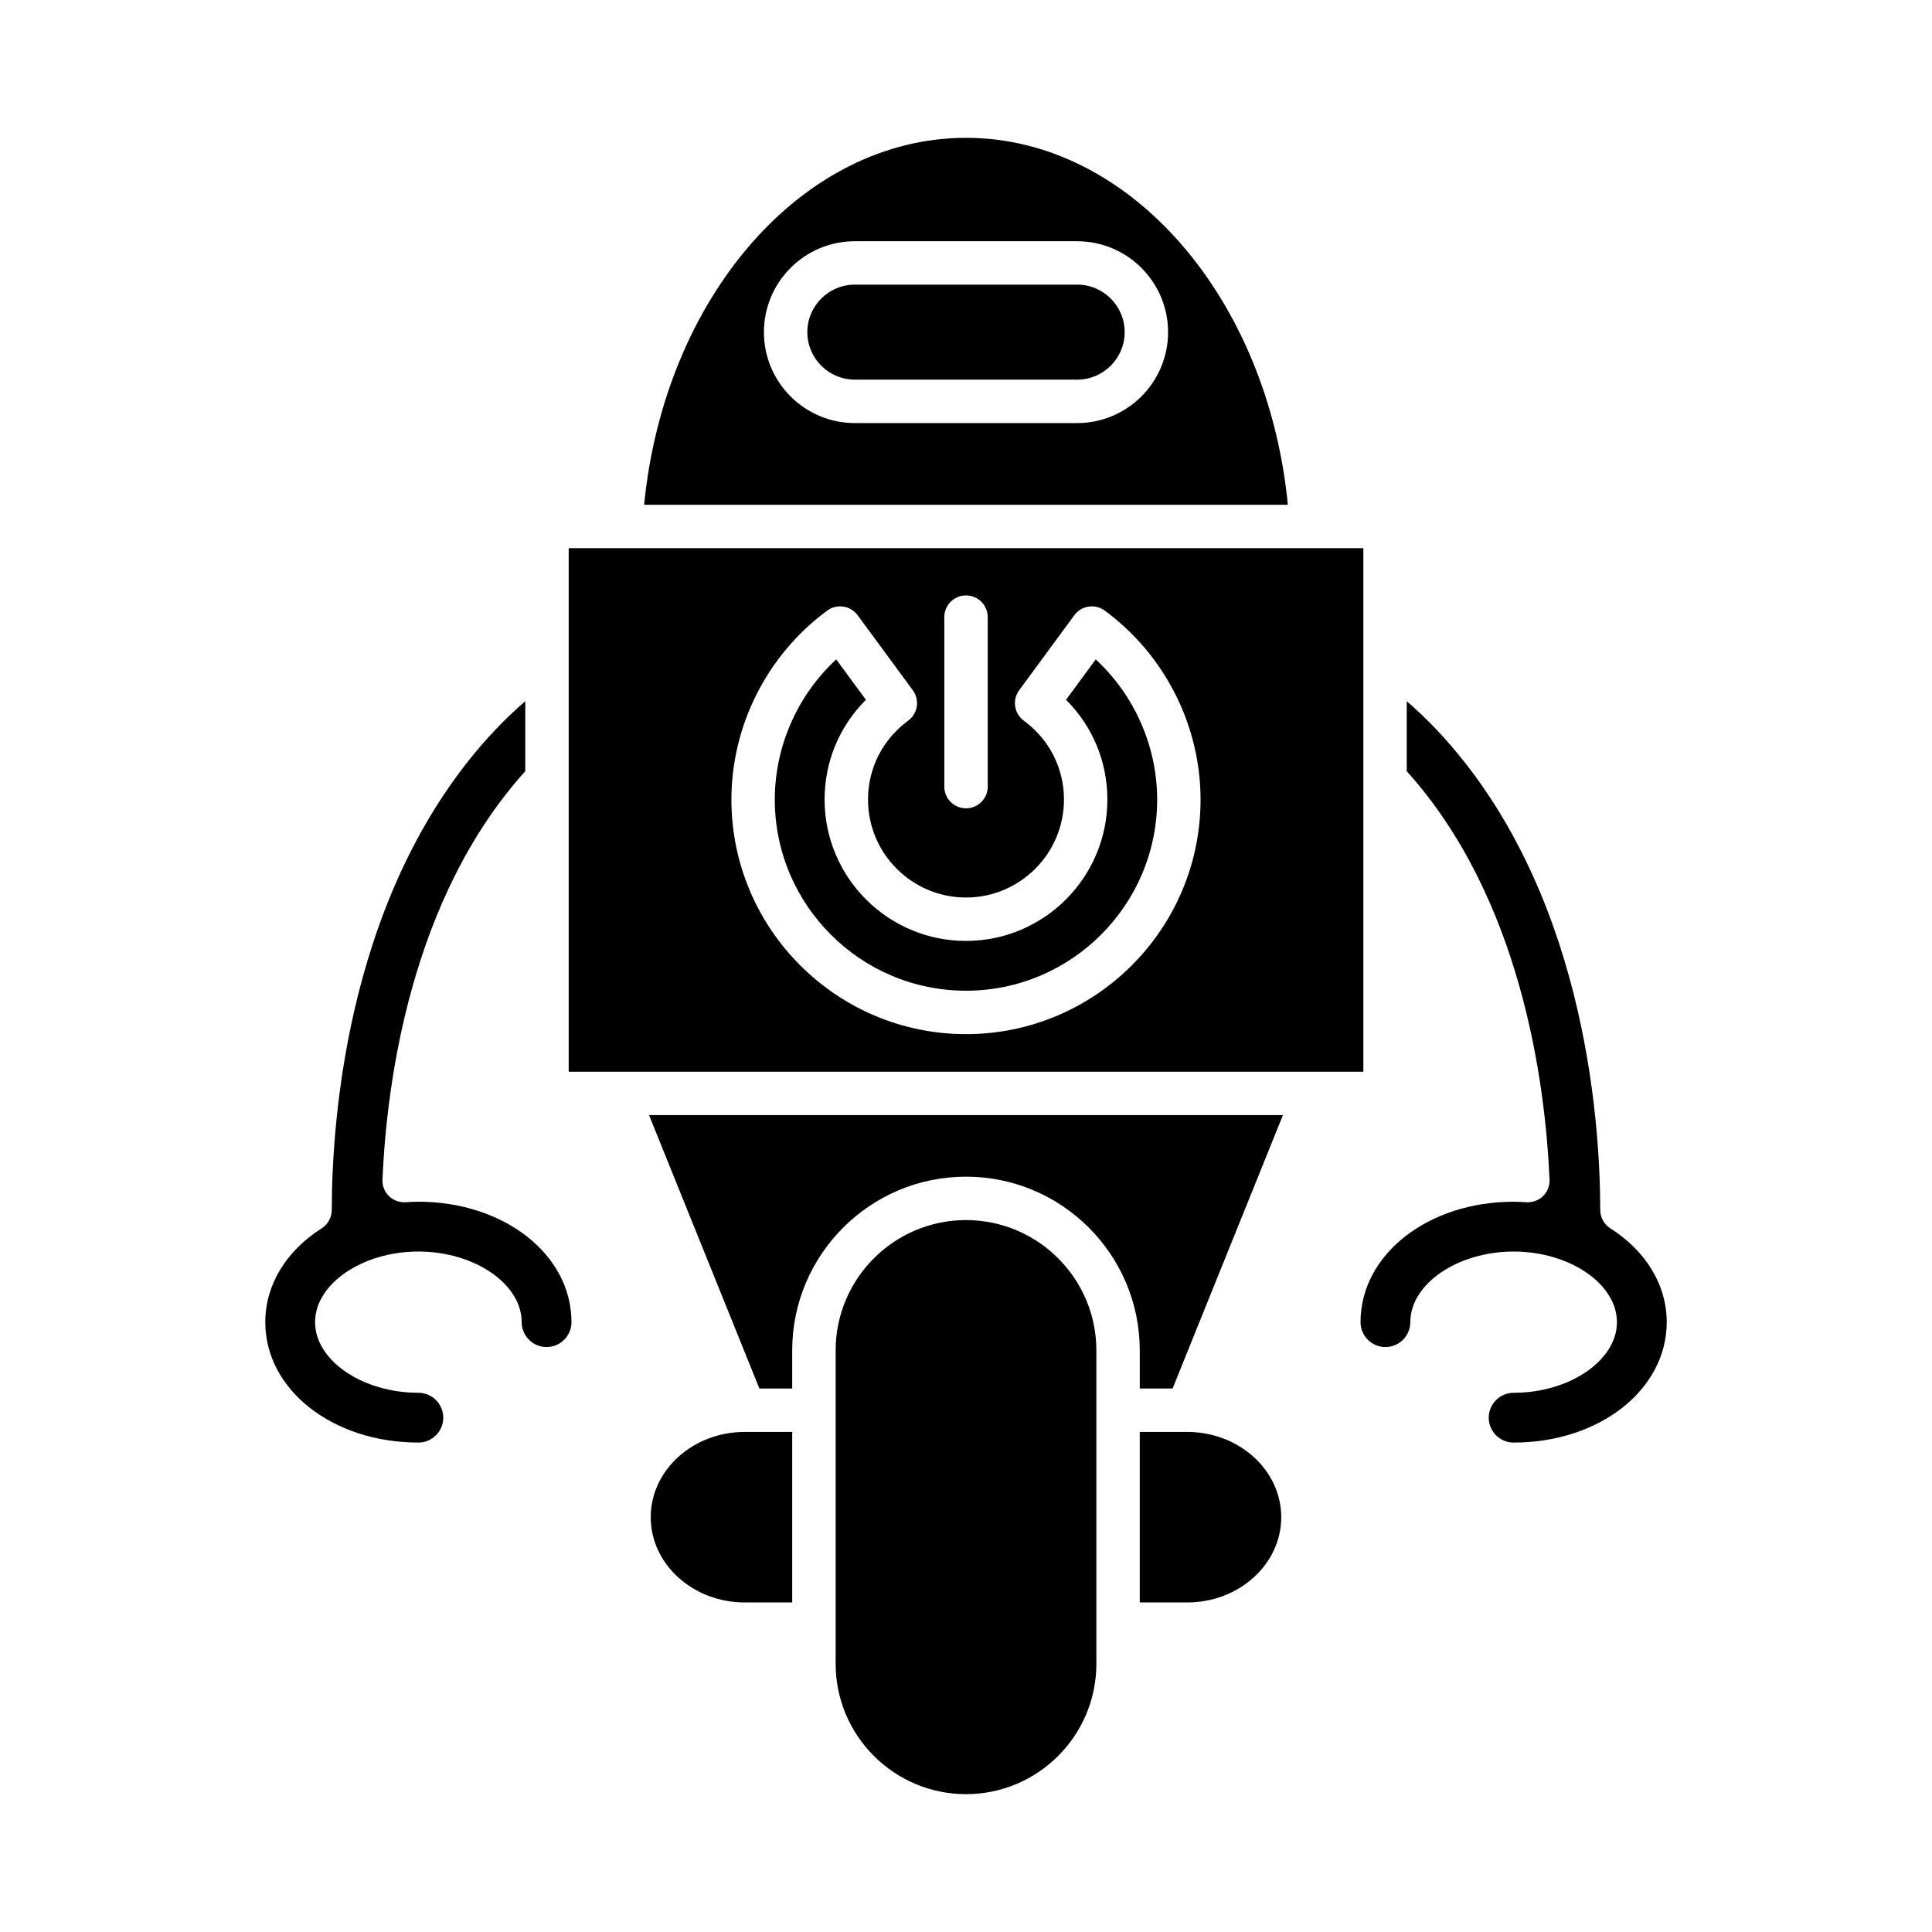 <?xml version="1.0" encoding="UTF-8"?>
<!-- Uploaded to: SVG Repo, www.svgrepo.com, Generator: SVG Repo Mixer Tools -->
<svg fill="#000000" width="800px" height="800px" version="1.1" viewBox="144 144 512 512" xmlns="http://www.w3.org/2000/svg">
 <g>
  <path d="m261.47 519.7c0-3.641-2.961-6.602-6.594-6.602-14.84 0-27.379-8.57-27.379-18.719 0-10.145 12.539-18.711 27.379-18.711 14.836 0 27.375 8.566 27.375 18.711 0 3.641 2.961 6.602 6.602 6.602 3.633 0 6.594-2.961 6.594-6.602 0-17.891-17.82-31.91-40.57-31.91-1.152 0-2.285 0.066-3.414 0.141-1.59 0.078-3.223-0.496-4.387-1.633-1.164-1.141-1.793-2.723-1.719-4.356 1.141-26.242 7.652-74.75 37.848-108.25v-18.551c-2.859 2.473-5.527 5.023-8.039 7.688-38.926 41.324-43.211 102.69-43.246 127.16-0.004 1.965-1.012 3.793-2.668 4.848-9.5 6.027-14.949 15.09-14.949 24.863 0 17.898 17.824 31.914 40.574 31.914 3.633 0.008 6.594-2.953 6.594-6.59z"/>
  <path d="m316.45 546.07c0 12.461 11.18 22.594 24.914 22.594h12.578v-45.188h-12.578c-13.734 0-24.914 10.137-24.914 22.594z"/>
  <path d="m434.55 584.93v-83.051c0-19.051-15.5-34.543-34.547-34.543-19.051 0-34.547 15.492-34.547 34.543v83.051c0 19.051 15.5 34.543 34.547 34.543s34.547-15.492 34.547-34.543z"/>
  <path d="m483.54 546.07c0-12.461-11.18-22.594-24.914-22.594h-12.578v45.188h12.578c13.734 0 24.914-10.133 24.914-22.594z"/>
  <path d="m316 439.51 29.246 72.457h8.695v-10.09c0-25.391 20.66-46.047 46.055-46.047 25.391 0 46.055 20.656 46.055 46.047v10.09h8.695l29.246-72.457z"/>
  <path d="m570.75 469.52c-1.656-1.055-2.664-2.883-2.668-4.848-0.035-24.469-4.32-85.836-43.246-127.16-2.512-2.664-5.18-5.215-8.039-7.688v18.551c30.195 33.504 36.703 82.012 37.848 108.25 0.074 1.629-0.555 3.215-1.719 4.356-1.164 1.141-2.758 1.707-4.387 1.633-1.129-0.074-2.266-0.141-3.414-0.141-22.75 0-40.57 14.016-40.57 31.91 0 3.641 2.961 6.602 6.594 6.602 3.641 0 6.602-2.961 6.602-6.602 0-10.145 12.539-18.711 27.375-18.711 14.84 0 27.379 8.566 27.379 18.711s-12.539 18.719-27.379 18.719c-3.633 0-6.594 2.961-6.594 6.602 0 3.637 2.961 6.594 6.594 6.594 22.75 0 40.574-14.016 40.574-31.914-0.004-9.781-5.453-18.84-14.949-24.867z"/>
  <path d="m505.3 289.27h-210.59v138.74h210.59zm-111.05 18.277c0-3.18 2.574-5.754 5.754-5.754s5.754 2.574 5.754 5.754v44.914c0 3.18-2.574 5.754-5.754 5.754s-5.754-2.574-5.754-5.754zm5.754 110.51c-34.277 0-62.172-27.887-62.172-62.164 0-19.66 9.5-38.387 25.402-50.086 1.227-0.898 2.766-1.285 4.273-1.051 1.512 0.23 2.863 1.051 3.769 2.273l14.633 19.902c1.883 2.562 1.332 6.164-1.223 8.043-6.769 4.977-10.652 12.602-10.652 20.914 0 14.312 11.645 25.961 25.965 25.961 14.32 0 25.965-11.645 25.965-25.961 0-8.312-3.883-15.938-10.652-20.914-2.555-1.883-3.106-5.484-1.227-8.043l14.633-19.902c0.906-1.227 2.258-2.043 3.769-2.273 1.504-0.238 3.043 0.152 4.273 1.051 15.902 11.703 25.402 30.426 25.402 50.086 0.008 34.277-27.883 62.164-62.16 62.164z"/>
  <path d="m426.51 329.46c7.023 6.988 10.953 16.352 10.953 26.43 0 20.656-16.809 37.465-37.469 37.465s-37.469-16.809-37.469-37.465c0-10.078 3.934-19.441 10.953-26.43l-7.875-10.715c-10.281 9.539-16.273 23.051-16.273 37.145 0 27.938 22.73 50.66 50.664 50.66 27.938 0 50.664-22.723 50.664-50.66 0-14.094-5.996-27.605-16.273-37.145z"/>
  <path d="m370.54 244.61h58.918c6.945 0 12.59-5.644 12.59-12.59 0-6.945-5.644-12.59-12.59-12.59h-58.918c-6.945 0-12.59 5.644-12.59 12.59 0 6.945 5.648 12.59 12.59 12.59z"/>
  <path d="m485.3 277.77c-5.398-54.98-41.934-97.242-85.301-97.242-43.371 0-79.902 42.262-85.301 97.242zm-114.76-69.84h58.918c13.285 0 24.094 10.809 24.094 24.094 0 13.285-10.809 24.094-24.094 24.094h-58.918c-13.285 0-24.094-10.809-24.094-24.094 0-13.285 10.809-24.094 24.094-24.094z"/>
 </g>
</svg>